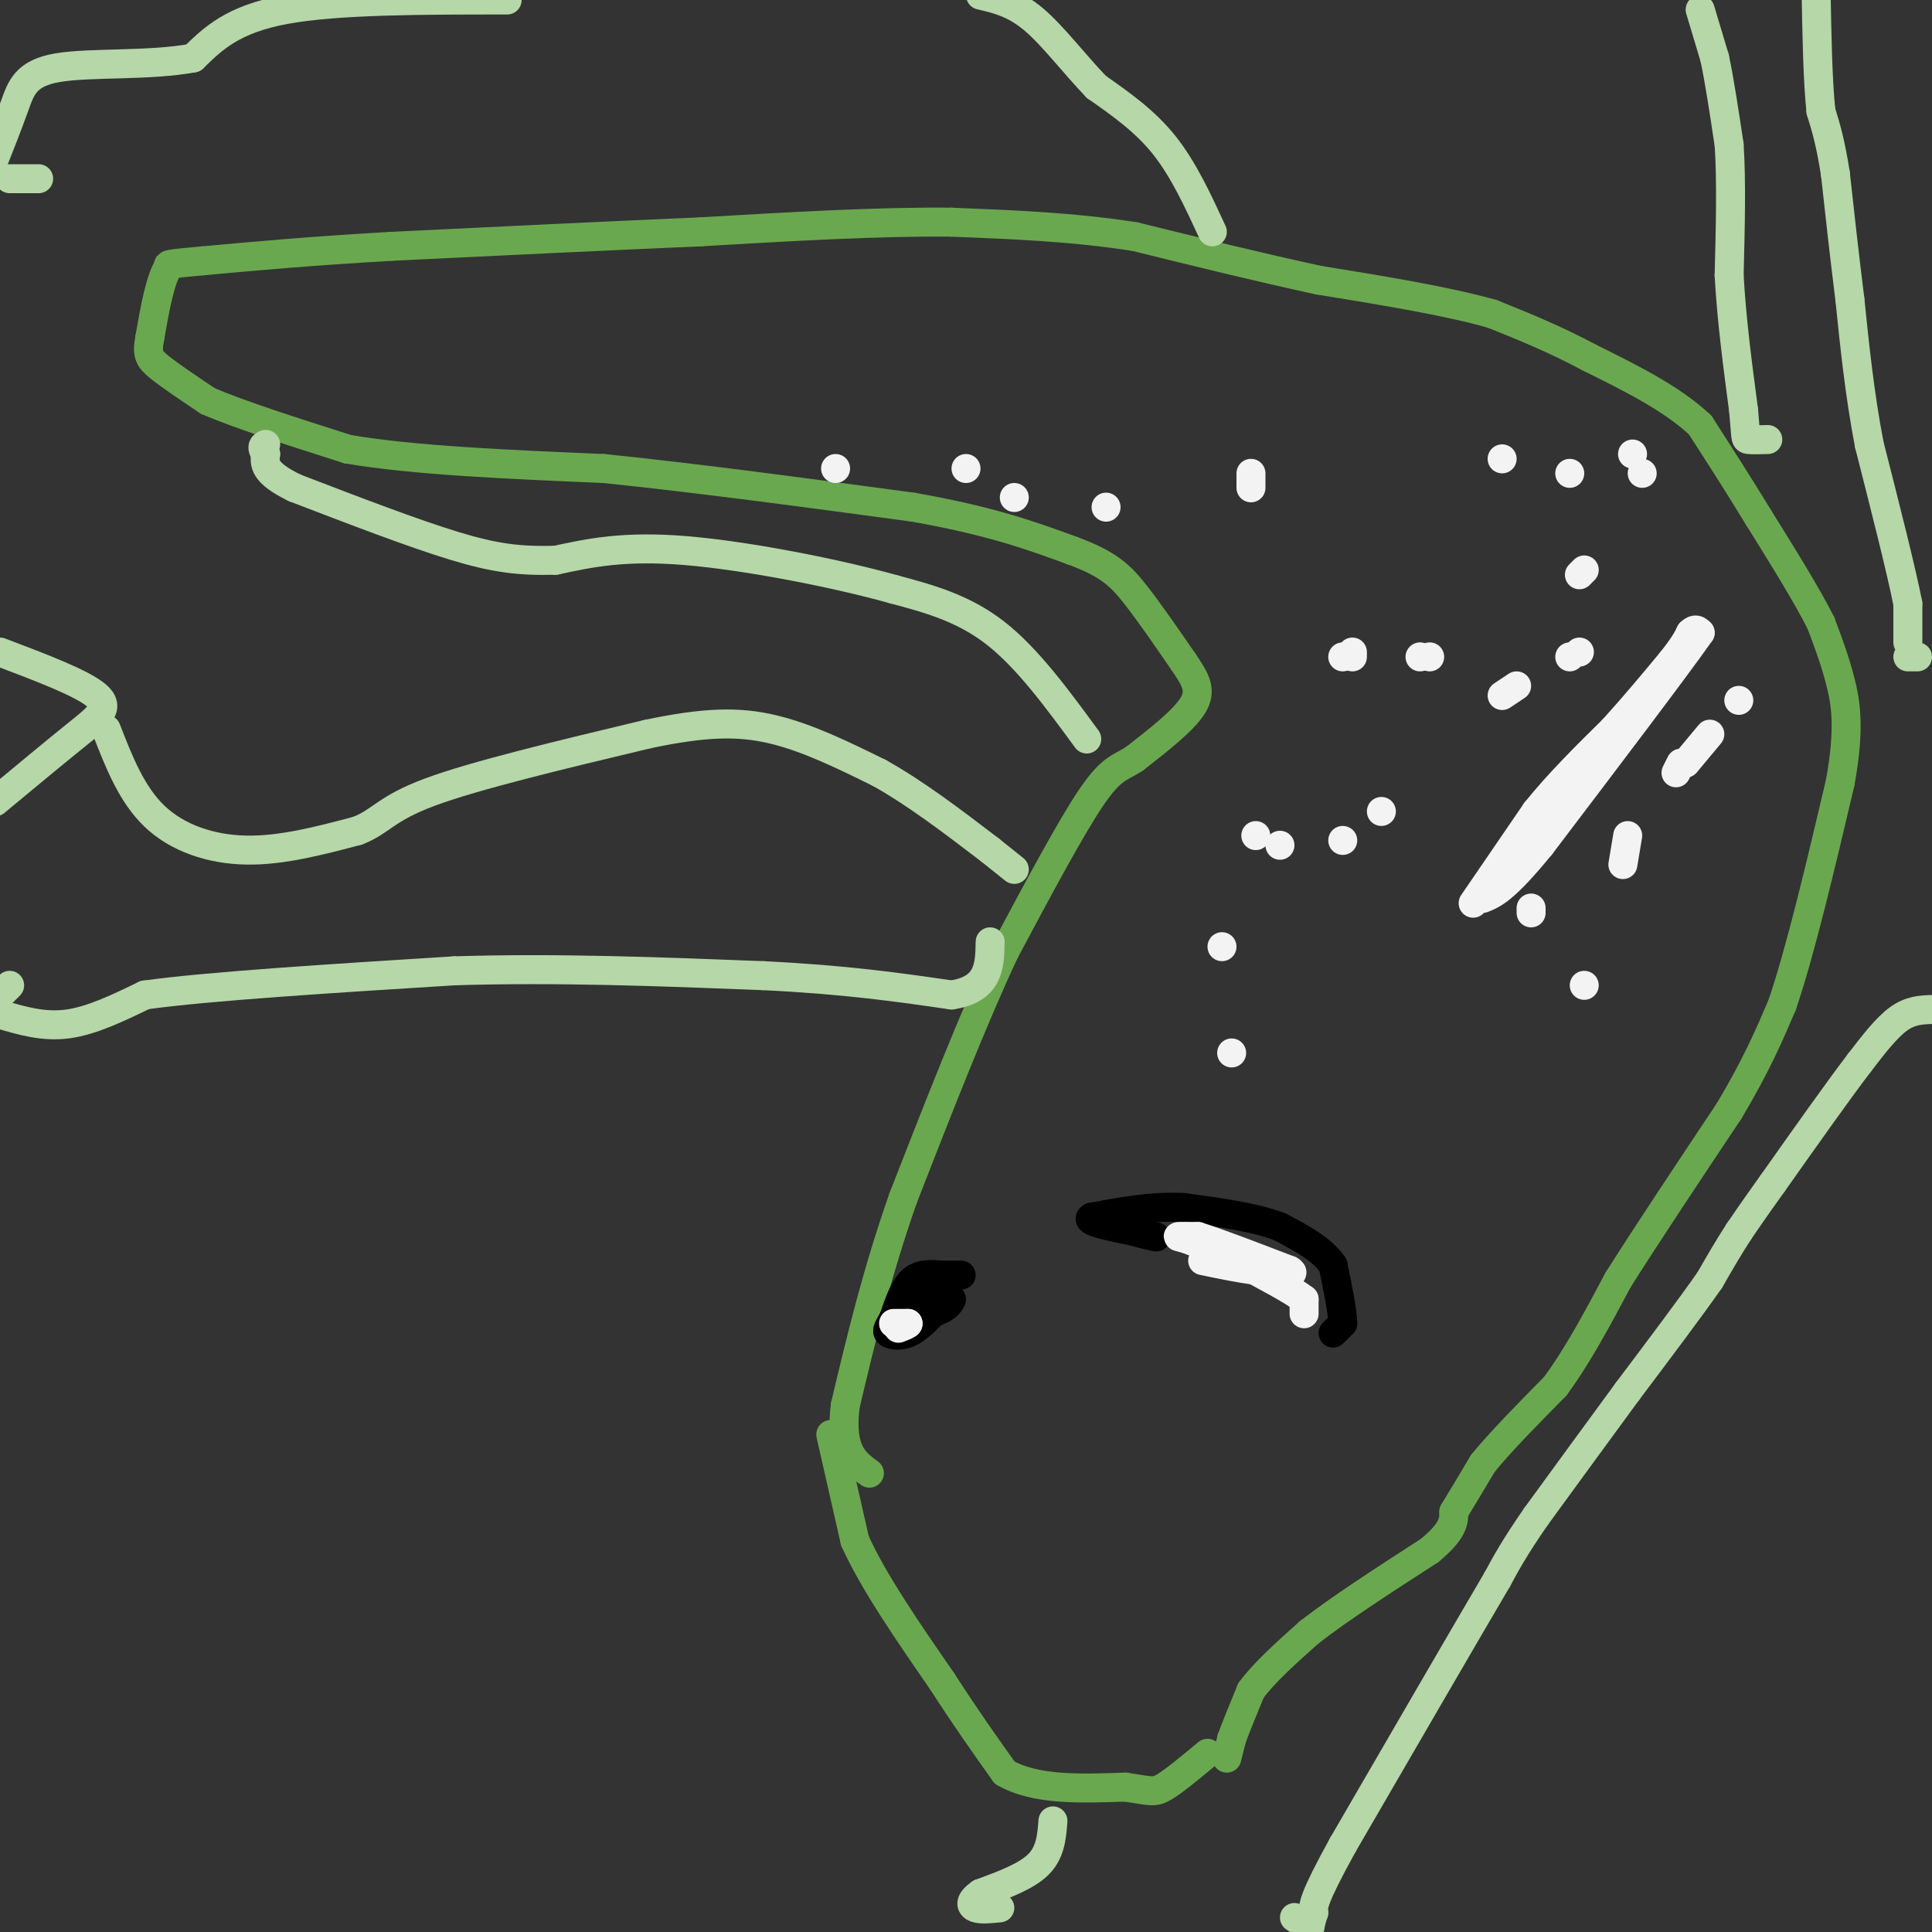 <svg viewBox='0 0 400 400' version='1.1' xmlns='http://www.w3.org/2000/svg' xmlns:xlink='http://www.w3.org/1999/xlink'><rect x="0" y="0" width="400" height="400" fill="#333333" stroke="none"/><g fill='none' stroke='#6aa84f' stroke-width='6' stroke-linecap='round' stroke-linejoin='round'><path d='M254,364c0.000,0.000 1.000,-4.000 1,-4'/><path d='M255,360c0.833,-2.333 2.417,-6.167 4,-10'/><path d='M259,350c2.667,-3.667 7.333,-7.833 12,-12'/><path d='M271,338c6.167,-4.833 15.583,-10.917 25,-17'/><path d='M296,321c5.000,-4.167 5.000,-6.083 5,-8'/><path d='M301,313c1.833,-3.000 3.917,-6.500 6,-10'/><path d='M307,303c3.500,-4.333 9.250,-10.167 15,-16'/><path d='M322,287c4.667,-6.333 8.833,-14.167 13,-22'/><path d='M335,265c6.000,-9.500 14.500,-22.250 23,-35'/><path d='M358,230c5.667,-9.500 8.333,-15.750 11,-22'/><path d='M369,208c3.833,-11.333 7.917,-28.667 12,-46'/><path d='M381,162c2.044,-11.289 1.156,-16.511 0,-21c-1.156,-4.489 -2.578,-8.244 -4,-12'/><path d='M377,129c-2.833,-5.667 -7.917,-13.833 -13,-22'/><path d='M364,107c-4.167,-6.833 -8.083,-12.917 -12,-19'/><path d='M352,88c-5.833,-5.500 -14.417,-9.750 -23,-14'/><path d='M329,74c-7.167,-3.833 -13.583,-6.417 -20,-9'/><path d='M309,65c-9.333,-2.667 -22.667,-4.833 -36,-7'/><path d='M273,58c-12.333,-2.667 -25.167,-5.833 -38,-9'/><path d='M235,49c-12.667,-2.000 -25.333,-2.500 -38,-3'/><path d='M197,46c-15.000,-0.167 -33.500,0.917 -52,2'/><path d='M145,48c-19.333,0.833 -41.667,1.917 -64,3'/><path d='M81,51c-17.167,1.000 -28.083,2.000 -39,3'/><path d='M42,54c-7.667,0.667 -7.333,0.833 -7,1'/><path d='M35,55c-1.833,2.667 -2.917,8.833 -4,15'/><path d='M31,70c-0.622,3.356 -0.178,4.244 2,6c2.178,1.756 6.089,4.378 10,7'/><path d='M43,83c6.500,2.833 17.750,6.417 29,10'/><path d='M72,93c13.667,2.333 33.333,3.167 53,4'/><path d='M125,97c19.500,2.000 41.750,5.000 64,8'/><path d='M189,105c16.167,2.833 24.583,5.917 33,9'/><path d='M222,114c7.578,2.778 10.022,5.222 13,9c2.978,3.778 6.489,8.889 10,14'/><path d='M245,137c2.533,3.689 3.867,5.911 2,9c-1.867,3.089 -6.933,7.044 -12,11'/><path d='M235,157c-3.067,2.067 -4.733,1.733 -9,8c-4.267,6.267 -11.133,19.133 -18,32'/><path d='M208,197c-6.500,13.833 -13.750,32.417 -21,51'/><path d='M187,248c-5.500,15.667 -8.750,29.333 -12,43'/><path d='M175,291c-1.167,9.500 1.917,11.750 5,14'/><path d='M172,297c0.000,0.000 5.000,22.000 5,22'/><path d='M177,319c3.833,8.500 10.917,18.750 18,29'/><path d='M195,348c5.167,8.000 9.083,13.500 13,19'/><path d='M208,367c6.333,3.667 15.667,3.333 25,3'/><path d='M233,370c5.267,0.778 5.933,1.222 8,0c2.067,-1.222 5.533,-4.111 9,-7'/></g>
<g fill='none' stroke='#000000' stroke-width='6' stroke-linecap='round' stroke-linejoin='round'><path d='M276,276c0.000,0.000 2.000,-2.000 2,-2'/><path d='M278,274c0.000,-2.333 -1.000,-7.167 -2,-12'/><path d='M276,262c-2.167,-3.333 -6.583,-5.667 -11,-8'/><path d='M265,254c-5.167,-2.000 -12.583,-3.000 -20,-4'/><path d='M245,250c-6.500,-0.333 -12.750,0.833 -19,2'/><path d='M226,252c-1.667,0.833 3.667,1.917 9,3'/><path d='M235,255c2.167,0.667 3.083,0.833 4,1'/><path d='M239,256c0.667,0.167 0.333,0.083 0,0'/><path d='M199,264c0.000,0.000 -4.000,0.000 -4,0'/><path d='M195,264c-1.778,-0.133 -4.222,-0.467 -6,1c-1.778,1.467 -2.889,4.733 -4,8'/><path d='M185,273c-1.024,1.869 -1.583,2.542 -1,3c0.583,0.458 2.310,0.702 4,0c1.690,-0.702 3.345,-2.351 5,-4'/><path d='M193,272c1.167,-1.667 1.583,-3.833 2,-6'/><path d='M195,266c-0.667,0.167 -3.333,3.583 -6,7'/><path d='M189,273c0.000,0.833 3.000,-0.583 6,-2'/><path d='M195,271c1.333,-0.667 1.667,-1.333 2,-2'/></g>
<g fill='none' stroke='#f3f3f3' stroke-width='6' stroke-linecap='round' stroke-linejoin='round'><path d='M270,272c0.000,0.000 0.000,-3.000 0,-3'/><path d='M270,269c-2.333,-1.833 -8.167,-4.917 -14,-8'/><path d='M256,261c-3.833,-2.000 -6.417,-3.000 -9,-4'/><path d='M247,257c-2.244,-0.844 -3.356,-0.956 -3,-1c0.356,-0.044 2.178,-0.022 4,0'/><path d='M248,256c3.833,1.167 11.417,4.083 19,7'/><path d='M267,263c2.000,1.167 -2.500,0.583 -7,0'/><path d='M260,263c-3.000,-0.333 -7.000,-1.167 -11,-2'/><path d='M185,274c0.000,0.000 3.000,0.000 3,0'/><path d='M188,274c0.167,0.167 -0.917,0.583 -2,1'/><path d='M305,187c0.000,0.000 13.000,-19.000 13,-19'/><path d='M318,168c4.833,-6.000 10.417,-11.500 16,-17'/><path d='M334,151c4.667,-5.167 8.333,-9.583 12,-14'/><path d='M346,137c2.667,-3.333 3.333,-4.667 4,-6'/><path d='M350,131c1.000,-1.000 1.500,-0.500 2,0'/><path d='M352,131c-5.167,7.333 -19.083,25.667 -33,44'/><path d='M319,175c-7.500,9.167 -9.750,10.083 -12,11'/><path d='M317,189c0.000,0.000 0.000,-1.000 0,-1'/><path d='M278,174c0.000,0.000 0.000,0.000 0,0'/><path d='M286,168c0.000,0.000 0.000,0.000 0,0'/><path d='M265,175c0.000,0.000 0.000,0.000 0,0'/><path d='M260,173c0.000,0.000 0.000,0.000 0,0'/><path d='M296,136c0.000,0.000 0.000,0.000 0,0'/><path d='M280,136c0.000,0.000 0.000,-1.000 0,-1'/><path d='M229,105c0.000,0.000 0.000,0.000 0,0'/><path d='M210,103c0.000,0.000 0.000,0.000 0,0'/><path d='M200,97c0.000,0.000 0.000,0.000 0,0'/><path d='M173,97c0.000,0.000 0.000,0.000 0,0'/><path d='M259,98c0.000,0.000 0.000,3.000 0,3'/><path d='M278,136c0.000,0.000 0.000,0.000 0,0'/><path d='M294,136c0.000,0.000 0.000,0.000 0,0'/><path d='M311,144c0.000,0.000 3.000,-2.000 3,-2'/><path d='M325,136c0.000,0.000 0.000,0.000 0,0'/><path d='M325,98c0.000,0.000 0.000,0.000 0,0'/><path d='M311,95c0.000,0.000 0.000,0.000 0,0'/><path d='M327,135c0.000,0.000 0.000,0.000 0,0'/><path d='M327,119c0.000,0.000 1.000,-1.000 1,-1'/><path d='M340,98c0.000,0.000 0.000,0.000 0,0'/><path d='M338,94c0.000,0.000 0.000,0.000 0,0'/><path d='M360,145c0.000,0.000 0.000,0.000 0,0'/><path d='M354,152c0.000,0.000 -5.000,6.000 -5,6'/><path d='M348,158c0.000,0.000 -1.000,2.000 -1,2'/><path d='M337,173c0.000,0.000 -1.000,6.000 -1,6'/><path d='M328,204c0.000,0.000 0.000,0.000 0,0'/><path d='M255,218c0.000,0.000 0.000,0.000 0,0'/><path d='M253,196c0.000,0.000 0.000,0.000 0,0'/></g>
<g fill='none' stroke='#b6d7a8' stroke-width='6' stroke-linecap='round' stroke-linejoin='round'><path d='M352,2c0.000,0.000 3.000,10.000 3,10'/><path d='M355,12c1.000,4.667 2.000,11.333 3,18'/><path d='M358,30c0.500,7.500 0.250,17.250 0,27'/><path d='M358,57c0.500,9.167 1.750,18.583 3,28'/><path d='M361,85c0.511,5.689 0.289,5.911 1,6c0.711,0.089 2.356,0.044 4,0'/><path d='M395,133c0.000,0.000 0.000,-8.000 0,-8'/><path d='M395,125c-1.333,-6.833 -4.667,-19.917 -8,-33'/><path d='M387,92c-2.000,-10.500 -3.000,-20.250 -4,-30'/><path d='M383,62c-1.167,-9.333 -2.083,-17.667 -3,-26'/><path d='M380,36c-1.000,-6.500 -2.000,-9.750 -3,-13'/><path d='M377,23c-0.667,-6.333 -0.833,-15.667 -1,-25'/><path d='M395,136c0.000,0.000 2.000,0.000 2,0'/><path d='M400,209c-2.250,0.083 -4.500,0.167 -7,2c-2.500,1.833 -5.250,5.417 -8,9'/><path d='M385,220c-4.333,5.667 -11.167,15.333 -18,25'/><path d='M367,245c-4.167,5.833 -5.583,7.917 -7,10'/><path d='M360,255c-2.167,3.333 -4.083,6.667 -6,10'/><path d='M354,265c-3.833,5.500 -10.417,14.250 -17,23'/><path d='M337,288c-6.000,8.167 -12.500,17.083 -19,26'/><path d='M318,314c-4.500,6.500 -6.250,9.750 -8,13'/><path d='M310,327c-6.667,11.333 -19.333,33.167 -32,55'/><path d='M278,382c-6.333,11.500 -6.167,12.750 -6,14'/><path d='M272,396c-1.022,2.933 -0.578,3.267 -1,3c-0.422,-0.267 -1.711,-1.133 -3,-2'/><path d='M218,377c-0.250,3.250 -0.500,6.500 -3,9c-2.500,2.500 -7.250,4.250 -12,6'/><path d='M203,392c-2.311,1.600 -2.089,2.600 -1,3c1.089,0.400 3.044,0.200 5,0'/><path d='M251,48c-3.000,-6.500 -6.000,-13.000 -10,-18c-4.000,-5.000 -9.000,-8.500 -14,-12'/><path d='M227,18c-4.578,-4.756 -9.022,-10.644 -13,-14c-3.978,-3.356 -7.489,-4.178 -11,-5'/><path d='M105,0c-17.583,0.000 -35.167,0.000 -46,2c-10.833,2.000 -14.917,6.000 -19,10'/><path d='M40,12c-8.798,1.679 -21.292,0.875 -28,2c-6.708,1.125 -7.631,4.179 -9,8c-1.369,3.821 -3.185,8.411 -5,13'/><path d='M2,37c0.000,0.000 6.000,0.000 6,0'/><path d='M0,135c8.511,3.222 17.022,6.444 20,9c2.978,2.556 0.422,4.444 -4,8c-4.422,3.556 -10.711,8.778 -17,14'/><path d='M0,206c0.000,0.000 2.000,-2.000 2,-2'/><path d='M0,210c4.500,1.333 9.000,2.667 14,2c5.000,-0.667 10.500,-3.333 16,-6'/><path d='M30,206c13.333,-1.833 38.667,-3.417 64,-5'/><path d='M94,201c21.333,-0.667 42.667,0.167 64,1'/><path d='M158,202c17.167,0.833 28.083,2.417 39,4'/><path d='M197,206c7.833,-1.167 7.917,-6.083 8,-11'/><path d='M225,153c-6.167,-8.417 -12.333,-16.833 -19,-22c-6.667,-5.167 -13.833,-7.083 -21,-9'/><path d='M185,122c-11.622,-3.267 -30.178,-6.933 -43,-8c-12.822,-1.067 -19.911,0.467 -27,2'/><path d='M115,116c-7.400,0.178 -12.400,-0.378 -21,-3c-8.600,-2.622 -20.800,-7.311 -33,-12'/><path d='M61,101c-6.500,-3.167 -6.250,-5.083 -6,-7'/><path d='M55,94c-1.000,-1.500 -0.500,-1.750 0,-2'/><path d='M22,151c2.622,6.733 5.244,13.467 10,18c4.756,4.533 11.644,6.867 19,7c7.356,0.133 15.178,-1.933 23,-4'/><path d='M74,172c4.911,-1.867 5.689,-4.533 15,-8c9.311,-3.467 27.156,-7.733 45,-12'/><path d='M134,152c11.800,-2.489 18.800,-2.711 26,-1c7.200,1.711 14.600,5.356 22,9'/><path d='M182,160c7.500,4.167 15.250,10.083 23,16'/><path d='M205,176c0.000,0.000 5.000,4.000 5,4'/></g>
</svg>